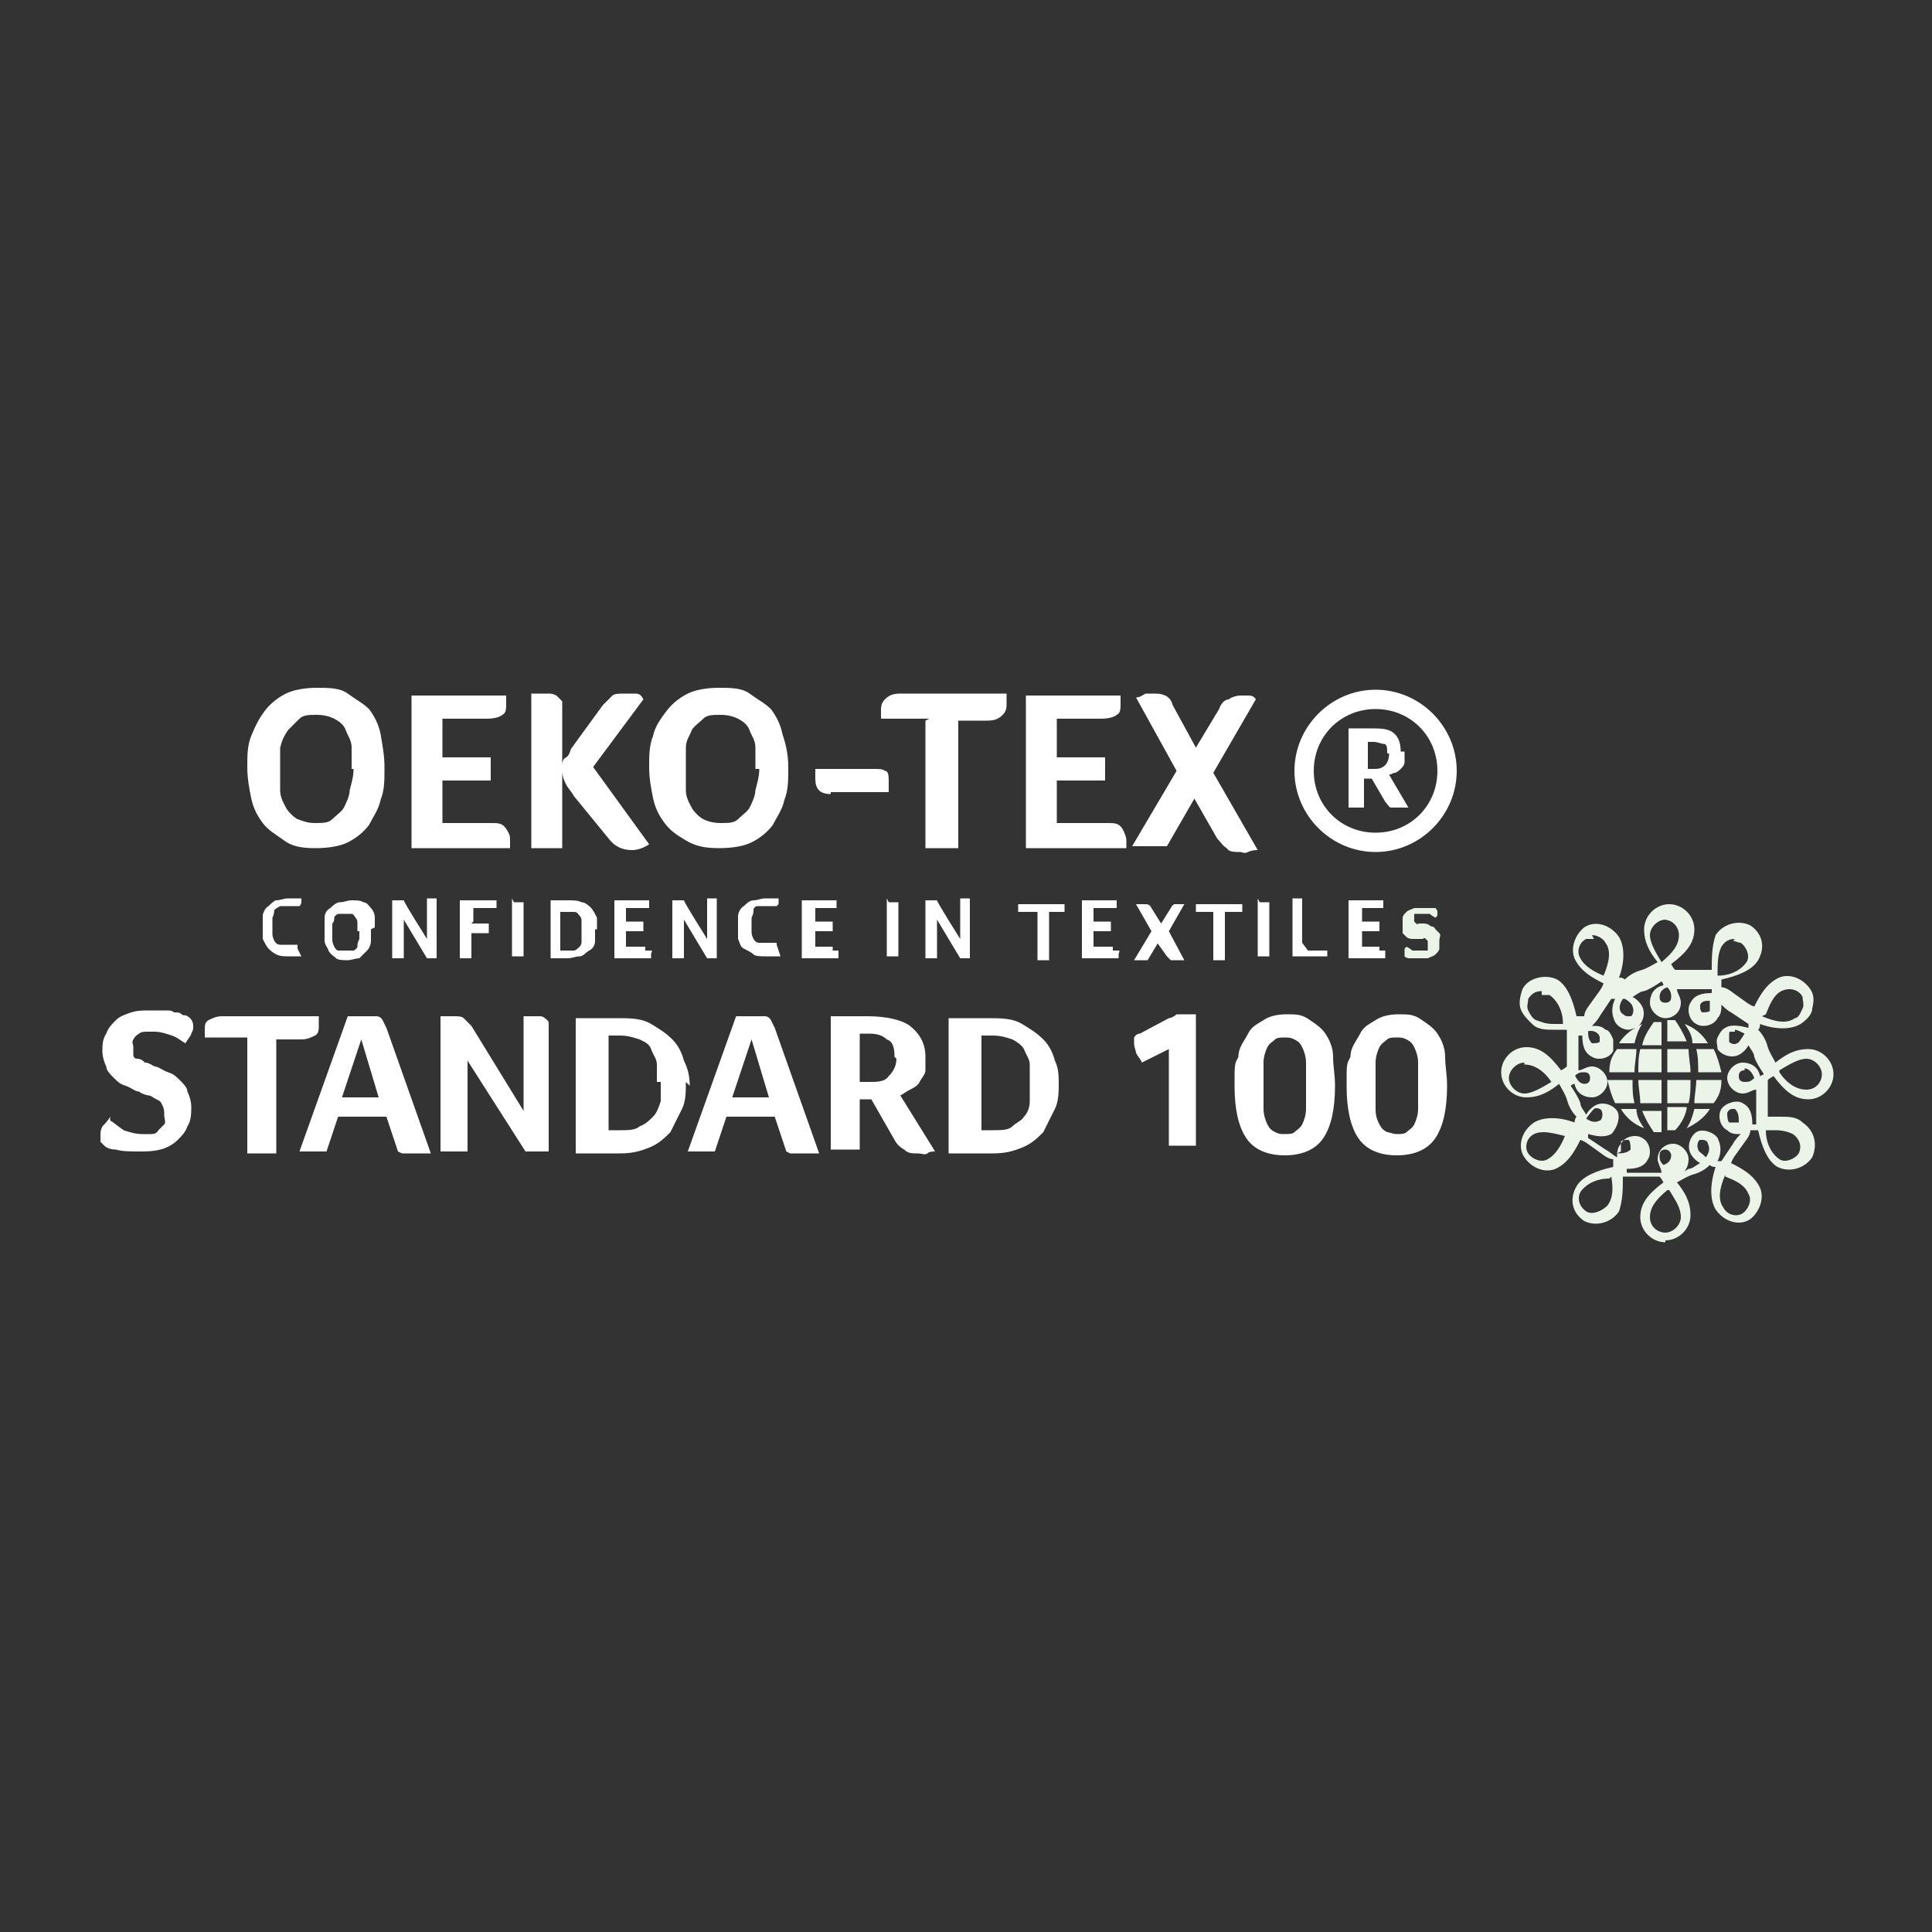 <svg viewBox="0 0 100 100" version="1.1" xmlns="http://www.w3.org/2000/svg" data-name="Livello 1" id="Livello_1">
  <rect x="0" y="0" width="100" height="100" fill="#333333" stroke="none"/>
  <defs>
    <style>
      .cls-1 {
        fill: #ecf4e9;
      }

      .cls-1, .cls-2 {
        stroke-width: 0px;
      }

      .cls-2 {
        fill: #fff;
      }
    </style>
  </defs>
  <path d="M15.6,49.5s0,0,0,0c0,0,0,0-.2,0,0,0-.1,0-.2,0,0,0-.2,0-.3,0-.2,0-.4,0-.6-.1s-.3-.2-.4-.3-.2-.3-.3-.5c0-.2,0-.4,0-.6s0-.5,0-.6.1-.4.3-.5c.1-.1.3-.3.4-.3.2,0,.4-.1.6-.1s.2,0,.3,0,.2,0,.2,0c0,0,.1,0,.2,0,0,0,0,0,0,0s0,0,0,0c0,0,0,0,0,0,0,0,0,.1,0,.2,0,0,0,.1-.1.2,0,0,0,0-.1,0,0,0,0,0-.1,0,0,0-.1,0-.2,0,0,0-.1,0-.2,0-.1,0-.3,0-.4,0,0,0-.2.1-.3.2,0,0,0,.2-.1.4,0,.1,0,.3,0,.4s0,.3,0,.4,0,.2.1.4c0,0,.1.2.3.2s.2,0,.4,0,.2,0,.2,0c0,0,.1,0,.2,0,0,0,0,0,.1,0,0,0,0,0,0,0,0,0,0,0,0,0s0,0,0,0t0,0v.2s0,0,0,0" class="cls-2"></path>
  <path d="M19.2,48.1c0,.2,0,.4,0,.6,0,.2-.1.4-.2.5s-.3.3-.4.4c-.2,0-.4.1-.6.1s-.5,0-.6-.1-.3-.2-.4-.4c0-.1-.2-.3-.2-.5,0-.2,0-.4,0-.6s0-.4,0-.6c0-.2.1-.4.3-.5.1-.1.3-.3.5-.3.2,0,.4-.1.6-.1s.5,0,.6.1c.2,0,.3.2.4.3s.2.3.2.5c0,.1,0,.4,0,.5M18.5,48.2c0-.1,0-.3,0-.4,0-.1,0-.2-.1-.3,0,0-.1-.2-.2-.2s-.2,0-.3,0-.3,0-.4,0c0,0-.2.1-.2.2s0,.2-.1.3c0,.1,0,.3,0,.4s0,.3,0,.4,0,.2.1.4c0,0,.1.2.2.2s.2,0,.4,0,.3,0,.4,0c0,0,.2-.1.2-.2s0-.2.1-.4v-.4" class="cls-2"></path>
  <path d="M22.6,49.6h-.5l-1.2-2v2h-.6v-3h.3c0,0,.2,0,.2,0h.1c0,.1,1.2,2,1.2,2v-2.1h.4s0,0,.1,0c0,0,0,0,0,0s0,0,0,.2v2.6h0,0Z" class="cls-2"></path>
  <path d="M24.4,47.8h.9v.5h-.9v1.3h-.6v-3h1.9v.2c0,0,0,.2,0,.2,0,0-.1,0-.3,0h-.9v.7h0Z" class="cls-2"></path>
  <path d="M26.6,46.7h.4s0,0,.1,0c0,0,0,0,0,0,0,0,0,0,0,.2v2.6h-.6v-3h0Z" class="cls-2"></path>
  <path d="M30.8,48.1c0,.2,0,.4,0,.6,0,.2-.1.4-.3.5s-.3.3-.5.3-.4.1-.6.1h-.9v-3c.2,0,.4,0,.5,0h.4c.3,0,.5,0,.7.1.2,0,.4.2.5.3.1.1.2.3.3.5,0,.2,0,.4,0,.6M30.1,48.1c0-.1,0-.3,0-.4s0-.2-.1-.3-.1-.2-.3-.2c0,0-.3,0-.4,0h-.3v2h.2c.2,0,.3,0,.5,0,.1,0,.2-.1.3-.2s.1-.2.1-.3,0-.2,0-.4" class="cls-2"></path>
  <path d="M33.4,49.2c.1,0,.2,0,.3,0s0,.1,0,.2v.2h-1.9v-3h1.8v.2c0,0,0,.2,0,.2,0,0-.1,0-.3,0h-.9v.7h.9v.5h-.9v.8s1,0,1,0Z" class="cls-2"></path>
  <path d="M37.1,49.6h-.5l-1.2-2v2h-.6v-3h.3c0,0,.2,0,.2,0h.1c0,.1,1.2,2,1.2,2v-2.1h.4s0,0,.1,0c0,0,0,0,0,0,0,0,0,0,0,.2v2.6h0,0Z" class="cls-2"></path>
  <path d="M40.4,49.5s0,0,0,0c0,0,0,0-.2,0s-.1,0-.3,0c0,0-.2,0-.3,0-.2,0-.5,0-.6-.1s-.3-.2-.5-.3-.2-.3-.3-.5c0-.2,0-.4,0-.6s0-.5,0-.6.1-.4.3-.5c.1-.1.3-.3.5-.3s.4-.1.6-.1.2,0,.3,0,.2,0,.2,0c0,0,.1,0,.2,0s0,0,0,0,0,0,0,0c0,0,0,0,0,0,0,0,0,.1,0,.2s0,.1-.1.2c0,0,0,0-.1,0,0,0,0,0-.1,0,0,0-.1,0-.2,0,0,0-.1,0-.2,0-.1,0-.3,0-.4,0s-.2.1-.2.2,0,.2-.1.4c0,0,0,.2,0,.3s0,.3,0,.4,0,.2.1.4c0,0,.1.2.3.2s.2,0,.4,0,.1,0,.2,0c0,0,.1,0,.2,0s0,0,.1,0,0,0,0,0c0,0,0,0,0,0s0,0,0,0t0,0s0,0,0,0,0,0,0,0c0,0,0,.1,0,.1" class="cls-2"></path>
  <path d="M43.1,49.2c.1,0,.2,0,.3,0,0,0,0,.1,0,.2v.2h-1.9v-3h1.8v.2c0,0,0,.2,0,.2s-.1,0-.3,0h-.8v.7h.9v.5h-.9v.8s.9,0,.9,0Z" class="cls-2"></path>
  <path d="M46,46.7h.4s0,0,.1,0c0,0,0,0,0,0,0,0,0,0,0,.2v2.6h-.6v-3h0Z" class="cls-2"></path>
  <path d="M50.2,49.6h-.5l-1.2-2v2h-.6v-3h.3c0,0,.2,0,.2,0h.1c0,.1,1.2,2,1.2,2v-2.1h.4s0,0,.1,0c0,0,0,0,0,0,0,0,0,0,0,.2v2.6h0,0Z" class="cls-2"></path>
  <path d="M53.6,47.2h-.9v-.2c0,0,0-.1,0-.2,0,0,.1,0,.3,0h2.1v.2s0,.1,0,.2c0,0-.1,0-.3,0h-.5v2.5h-.6v-2.5h0Z" class="cls-2"></path>
  <path d="M57.6,49.2c.1,0,.2,0,.3,0s0,.1,0,.2v.2h-1.9v-3h1.8v.2c0,0,0,.2,0,.2s-.1,0-.3,0h-.9v.7h.9v.5h-.9v.8s1,0,1,0Z" class="cls-2"></path>
  <path d="M60,48.7l-.6,1h-.7l.9-1.5-.8-1.4s.1,0,.2,0c0,0,.1,0,.2,0,.2,0,.3,0,.4.2l.5.8.5-.8c0,0,.1-.2.2-.2s.1,0,.2,0h.2s0,0,.1,0l-.8,1.4.8,1.5s-.1,0-.2,0h-.2c-.1,0-.2,0-.3,0l-.2-.2-.5-.7h0Z" class="cls-2"></path>
  <path d="M62.8,47.2h-.9v-.2c0,0,0-.1,0-.2,0,0,.2,0,.3,0h2.1v.2s0,.1,0,.2c0,0-.1,0-.3,0h-.6v2.5h-.6v-2.5h0Z" class="cls-2"></path>
  <path d="M65.2,46.7h.4s0,0,.1,0c0,0,0,0,0,0s0,0,0,.2v2.6h-.6v-3h0Z" class="cls-2"></path>
  <path d="M67.7,49.2h.8c0,0,.1,0,.2,0,0,0,0,0,0,0s0,0,0,0v.3h-1.8v-3h.4s0,0,.1,0c0,0,0,0,0,0,0,0,0,0,0,.2v2.1h0Z" class="cls-2"></path>
  <path d="M71.4,49.2c.1,0,.2,0,.3,0,0,0,0,.1,0,.2v.2h-1.9v-3h1.8v.2c0,0,0,.2,0,.2,0,0-.1,0-.3,0h-.8v.7h.9v.5h-.9v.8s.9,0,.9,0Z" class="cls-2"></path>
  <path d="M72.8,49c0,0,.2.1.3.2.1,0,.3,0,.4,0h.2s.1,0,.2,0c0,0,0,0,0-.1s0-.1,0-.2c0,0,0-.1,0-.2,0,0,0,0-.1-.1s-.1,0-.2,0c0,0-.1,0-.2,0,0,0-.2,0-.3,0,0,0-.2,0-.3-.1s-.1-.1-.2-.2c0,0,0-.2,0-.4s0-.3,0-.4.1-.2.2-.3.2-.1.4-.2c.1,0,.3,0,.4,0h.3c0,0,.2,0,.2,0,0,0,.1,0,.2,0,0,0,0,0,0,0,0,0,.1.1.1.2s0,0,0,.1,0,.1-.1.2c0,0-.2-.1-.3-.2-.1,0-.2,0-.4,0h-.2s0,0-.1,0c0,0,0,0-.1,0,0,0,0,0,0,.2s0,.1,0,.2c0,0,0,0,.1.1s0,0,.2,0c0,0,.1,0,.2,0,0,0,.2,0,.3.1s.2,0,.3.2c0,0,.1.1.2.2s0,.2,0,.4,0,.3,0,.4-.1.2-.2.3-.2.1-.4.2c-.1,0-.3,0-.4,0s-.4,0-.5,0-.2,0-.3-.1,0,0,0,0c0,0,0,0,0-.1s0-.1,0-.2c0,0,0,0,0-.1" class="cls-1"></path>
  <path d="M19.9,39.8c0,.6,0,1.1-.2,1.6-.1.5-.4.9-.6,1.3-.3.4-.7.7-1.1.9s-1,.3-1.7.3-1.2-.1-1.6-.4-.8-.5-1.1-.9c-.3-.4-.5-.8-.6-1.3-.1-.5-.2-1-.2-1.6s0-1.1.2-1.6.4-.9.7-1.3.7-.7,1.1-.9,1-.3,1.6-.3,1.2,0,1.6.3.8.5,1.1.8c.3.4.5.8.6,1.3.1.6.2,1.1.2,1.7M18.2,39.8c0-.4,0-.7,0-1.1,0-.4-.2-.6-.3-.9s-.4-.5-.6-.6-.5-.2-.9-.2-.7,0-.9.2-.4.4-.6.6c-.2.3-.3.5-.4.9,0,.4,0,.7,0,1.1s0,.7,0,1.1c0,.4.2.7.3.9s.4.5.6.6c.3.1.5.2.9.2s.7,0,.9-.2.5-.4.6-.6.3-.6.3-.9c.1-.4.2-.7.2-1.1" class="cls-2"></path>
  <path d="M25.4,42.6c.4,0,.6,0,.8.3s.2.4.2.6v.4h-5.1v-7.9h4.9c0,0,0,.2,0,.2v.2c0,.3,0,.5-.2.6-.1.1-.4.2-.8.2h-2.3v2h2.5v1.2h-2.5v2.2h2.5s0,0,0,0Z" class="cls-2"></path>
  <path d="M27.5,35.9c.1,0,.2,0,.3,0h.2c.1,0,.2,0,.4,0,.1,0,.2,0,.4.1l.3.3c0,0,0,.3,0,.5v2.9c0-.2,0-.4.2-.5s.2-.4.3-.5l1.6-2.2c.2-.2.4-.4.5-.5s.4-.1.6-.1.4,0,.6,0,.3.1.4.3l-2.6,3.5,2.9,4c-.3.2-.6.3-.9.3-.5,0-.9-.2-1.2-.6l-1.8-2.2c-.1-.2-.3-.4-.4-.6-.1-.2-.2-.4-.2-.7v4h-1.6v-7.9h0,0Z" class="cls-2"></path>
  <path d="M40.8,39.8c0,.6,0,1.1-.2,1.6-.1.5-.4.9-.6,1.3-.3.4-.7.7-1.1.9s-1,.3-1.7.3-1.2-.1-1.7-.4-.8-.5-1.1-.9c-.3-.4-.5-.8-.6-1.3-.1-.5-.2-1-.2-1.6s0-1.1.2-1.6c.1-.5.4-.9.7-1.3.3-.4.7-.7,1.1-.9s1-.3,1.6-.3,1.2,0,1.6.3.8.5,1.1.8c.3.4.5.8.6,1.3.2.6.3,1.1.3,1.7M39.1,39.8c0-.4,0-.7,0-1.1,0-.4-.2-.6-.3-.9s-.4-.5-.6-.6-.5-.2-.9-.2-.7,0-.9.2-.5.4-.6.6c-.1.3-.3.5-.3.9s0,.7,0,1.1,0,.7,0,1.1.2.7.3.9.4.5.6.6.5.2.9.2.7,0,.9-.2.5-.4.6-.6.3-.6.3-.9c.1-.4.2-.7.2-1.1" class="cls-2"></path>
  <path d="M43,41.1c-.6,0-.8-.3-.8-.8s0-.4,0-.5h3c.3,0,.5,0,.6.1.2,0,.2.3.2.6v.5h-3s0,0,0,0Z" class="cls-2"></path>
  <path d="M48.1,37.2h-2.5c0,0,0-.2,0-.2v-.2c0-.2,0-.4.2-.6s.4-.3.8-.3h5.5c0,.1,0,.3,0,.5s0,.4-.2.6-.4.3-.8.3h-1.5v6.6h-1.7v-6.6h0Z" class="cls-2"></path>
  <path d="M57.3,42.6c.4,0,.6,0,.8.3.1.2.2.4.2.6v.4h-5.2v-7.9h4.9c0,0,0,.2,0,.2v.2c0,.3,0,.5-.2.6-.1.1-.4.2-.8.2h-2.3v2h2.5v1.2h-2.5v2.2h2.5s0,0,0,0Z" class="cls-2"></path>
  <path d="M61.9,41.2l-1.5,2.6h-1.8l2.3-3.9-2.1-3.8c.2,0,.3-.1.5-.2.2,0,.4,0,.5,0,.5,0,.8.2.9.6l1.2,2.2,1.2-2c.1-.3.3-.5.5-.5.1-.1.4-.2.6-.2s.3,0,.4,0,.3,0,.4.2l-2.2,3.8,2.3,4c-.1,0-.3,0-.5.1s-.3,0-.4,0c-.3,0-.6,0-.7-.2-.2-.1-.3-.3-.5-.5l-1.2-2.1h0Z" class="cls-2"></path>
  <path d="M71.2,36.7c1.8,0,3.2,1.4,3.2,3.2s-1.4,3.2-3.2,3.2-3.2-1.4-3.2-3.2,1.4-3.2,3.2-3.2M71.2,35.7c-2.3,0-4.2,1.9-4.2,4.2s1.9,4.2,4.2,4.2,4.2-1.9,4.2-4.2-1.9-4.2-4.2-4.2" class="cls-2"></path>
  <path d="M72.7,38.9c0,.2,0,.3,0,.5,0,.1,0,.2-.2.4,0,0-.2.2-.3.2s-.2.1-.3.1l1,1.7c0,0-.2,0-.2,0,0,0-.2,0-.3,0-.1,0-.3,0-.4,0s-.2-.2-.3-.3l-.7-1.2h-.4v1.5h-.8v-4.1c.2,0,.4,0,.6,0h.5c.6,0,1,0,1.3.3.2.2.3.5.3.9M71.8,39c0-.3,0-.5-.2-.5-.1,0-.3-.1-.5-.1h-.3v1.4h.3c.2,0,.4,0,.6-.2.1-.1.2-.3.2-.6" class="cls-2"></path>
  <path d="M86.2,64.3c-.7,0-1.3-.6-1.3-1.3s.4-1.2,1.2-1.8c0,0-.1-.2-.2-.3-.3,0-.7,0-1,0-.3,0-.6,0-.9,0,0,.6,0,1.2-.2,1.8-.4.6-1.2.8-1.8.5-.6-.4-.8-1.1-.4-1.8.3-.5,1-.8,1.9-1,0-.1,0-.2,0-.4-.3,0-.6-.3-.9-.5-.3-.2-.5-.4-.8-.5-.3.6-.6,1.1-1.1,1.4-.6.4-1.4.1-1.8-.5-.4-.6-.1-1.4.5-1.8.5-.3,1.3-.3,2.1,0,0,0,0-.2.1-.3-.2-.2-.4-.5-.5-.9-.1-.3-.3-.6-.4-.8-.5.4-1,.7-1.7.7s-1.3-.6-1.3-1.3.6-1.3,1.3-1.3,1.2.4,1.8,1.2c0,0,.2-.1.3-.2,0-.3,0-.7,0-1,0-.3,0-.6,0-.9-.2,0-.4,0-.6,0-.5,0-.9,0-1.2-.3s-.5-.5-.6-.8,0-.7.1-1c.3-.6,1.2-.8,1.8-.5.5.3.8,1,1,1.9.1,0,.2,0,.4,0,0-.3.3-.6.5-.9s.4-.5.5-.8c-.6-.3-1.1-.6-1.4-1.1-.4-.6-.1-1.4.4-1.8.6-.4,1.4-.1,1.8.5.3.5.3,1.3,0,2.1.1,0,.2,0,.3.1.2-.2.5-.4.9-.5.3-.1.6-.3.8-.4-.4-.5-.7-1-.7-1.7s.6-1.3,1.3-1.3,1.3.6,1.3,1.3-.4,1.2-1.2,1.8c0,0,.1.2.2.3.3,0,.7,0,1,0,.3,0,.6,0,.9,0,0-.6,0-1.2.2-1.8.4-.6,1.2-.8,1.8-.5.6.4.8,1.1.4,1.8-.3.5-1,.8-1.9,1,0,.1,0,.2,0,.4.3,0,.6.3.9.5.3.2.5.4.8.5.3-.6.6-1.1,1.1-1.4.6-.4,1.4-.1,1.8.5.2.3.2.6.1,1,0,.3-.3.6-.6.8-.5.3-1.3.3-2.1,0,0,.1,0,.2-.1.3.2.2.4.5.5.9.1.3.3.6.4.8.5-.4,1-.7,1.7-.7s1.3.6,1.3,1.3-.6,1.3-1.3,1.3-1.2-.4-1.8-1.2c0,0-.2.1-.3.2,0,.3,0,.7,0,1,0,.3,0,.6,0,.9.2,0,.4,0,.6,0,.5,0,.9,0,1.2.3.6.4.8,1.1.5,1.8-.4.6-1.2.8-1.8.5-.5-.3-.8-1-1-1.9-.1,0-.2,0-.4,0,0,.3-.3.6-.5.9-.2.3-.4.5-.5.8.6.3,1.1.6,1.4,1.1.4.6.1,1.4-.4,1.8-.6.4-1.4.1-1.8-.5-.3-.5-.3-1.3,0-2.2-.1,0-.2,0-.3-.1-.2.2-.5.4-.9.5-.3.1-.6.3-.8.4.4.5.7,1,.7,1.7,0,.7-.6,1.3-1.3,1.3M86.3,61.6c-.6.5-.9.9-.9,1.4s.4.8.8.8.8-.4.8-.8c0-.5-.3-.9-.6-1.4M89.3,60.8c-.3.7-.4,1.3-.1,1.7.2.4.7.5,1,.3s.5-.7.3-1c-.2-.5-.7-.7-1.2-.9M83.3,61c-.8,0-1.3.4-1.5.7-.2.4,0,.8.3,1s.8,0,1.1-.3c.3-.4.3-.9.2-1.5M86.5,61h0c.3-.2.6-.3.9-.5.2,0,.4-.2.6-.3-.2-.1-.4-.3-.5-.5-.2-.4,0-.9.3-1.1s.9,0,1.1.3c.2.4.2.8,0,1.2,0,0,.1,0,.2,0h0c.2-.3.4-.6.6-.9.1-.2.3-.4.4-.5-.3,0-.5,0-.7-.2-.4-.2-.5-.8-.3-1.1s.8-.5,1.1-.3c.4.2.5.6.5,1.1,0,0,.1,0,.2,0h0c0-.4,0-.7,0-1.1,0-.2,0-.5,0-.7-.2,0-.4.2-.7.2-.4,0-.8-.4-.8-.8s.4-.8.8-.8.8.2.9.7c0,0,0,0,.2-.1h0c-.2-.3-.4-.6-.5-.9,0-.2-.2-.4-.3-.6-.1.2-.3.4-.5.5-.4.2-.9,0-1.1-.3,0-.2-.1-.4,0-.6s.2-.4.4-.5c.3-.2.8-.1,1.2,0,0,0,0-.1,0-.2h0c-.3-.2-.6-.4-.9-.6-.2-.1-.4-.3-.5-.4,0,.2,0,.5-.2.7-.2.4-.8.5-1.1.3-.4-.2-.5-.8-.3-1.1.2-.4.6-.5,1.1-.5,0,0,0-.1,0-.2h0c-.3,0-.7,0-1.1,0-.2,0-.4,0-.7,0,0,.2.2.4.2.7,0,.5-.4.8-.8.8s-.8-.4-.8-.8.2-.8.7-.9c0,0,0-.1-.1-.2h0c-.3.2-.6.4-.9.5-.2,0-.4.2-.6.3.2.1.4.3.5.5.2.4,0,.9-.3,1.1-.1,0-.3.1-.4.1-.3,0-.6-.2-.7-.4-.2-.4-.2-.8,0-1.2,0,0-.1,0-.2,0h0c-.2.3-.4.6-.6.9-.1.2-.3.4-.4.5.3,0,.5,0,.7.2.2,0,.3.3.4.5,0,.2,0,.5,0,.6-.2.4-.8.5-1.1.3-.4-.2-.5-.6-.5-1.1,0,0-.1,0-.2,0h0c0,.4,0,.7,0,1.1,0,.2,0,.5,0,.7.2,0,.4-.2.7-.2.4,0,.8.4.8.8s-.4.8-.8.8-.8-.2-.9-.7c0,0-.1,0-.2.1h0c.2.3.4.6.5.9,0,.2.2.4.3.6.1-.2.3-.4.5-.5.4-.2.9,0,1.1.3s0,.9-.3,1.2c-.4.2-.8.1-1.2,0,0,0,0,.1,0,.2h0c.3.2.6.4.9.6.2.1.4.3.6.4,0-.2,0-.5.2-.7.2-.4.8-.5,1.1-.3.4.2.5.8.3,1.1-.2.4-.6.5-1.1.5,0,0,0,.1,0,.2h0c.4,0,.7,0,1.1,0,.2,0,.4,0,.7,0,0-.2-.2-.5-.2-.7,0-.5.4-.8.8-.8s.8.4.8.8-.2.8-.7.9c0,0,0,0,0,0M86.2,59.5c-.2,0-.3.1-.3.3s0,.3.2.5c.3-.1.4-.3.4-.5,0-.1-.1-.3-.3-.3M91.4,58.5c0,.8.4,1.3.7,1.5s.8,0,1-.3c.2-.4,0-.8-.3-1-.2-.1-.5-.2-.9-.2-.2,0-.4,0-.5,0M80,58.6c-.2,0-.4,0-.6.1-.4.2-.5.7-.3,1s.7.5,1,.3c.4-.2.7-.7.9-1.2-.4-.1-.8-.2-1.1-.2M88.2,59s0,0-.2,0c-.1,0-.2.3-.1.5,0,.1.2.2.4.4.2-.3.2-.5.1-.7,0-.1-.1-.2-.3-.2M83.7,59.7c.2,0,.5,0,.7-.2,0-.1,0-.4-.1-.5-.1,0-.4,0-.4.1,0,0,0,.3,0,.5M89.7,57.4c-.1,0-.2,0-.3.2,0,.1,0,.4.1.5.1,0,.3,0,.5,0,0-.3,0-.5-.2-.7,0,0-.1,0-.2,0M82.1,57.9c.3.2.5.2.7.1.1,0,.2-.3.1-.5,0-.1-.3-.2-.4-.1,0,0-.2.2-.4.5M92.1,55.5c.4.6.9.9,1.4.9s.8-.4.8-.8-.4-.8-.8-.8-.9.3-1.4.6M78.9,55c-.4,0-.8.4-.8.8s.4.8.8.8.9-.3,1.4-.6c-.4-.6-.9-.9-1.4-.9M90.3,55.4c-.2,0-.3.1-.3.3s.1.3.3.3.3,0,.5-.2c-.1-.3-.3-.5-.5-.5M81.5,55.6c.1.3.3.5.5.5s.3-.1.3-.3-.1-.3-.3-.3-.3,0-.5.2M89.8,53.4c0,0-.1,0-.2,0s-.1,0-.1.2,0,.2,0,.3c0,.1.3.2.4.1.1,0,.2-.2.4-.5-.2-.1-.4-.2-.5-.2M82.2,53.3c0,.3,0,.5.2.7.1,0,.4,0,.4-.1,0,0,0-.2,0-.2,0,0,0-.1-.1-.2-.1-.1-.3-.2-.6-.1M79.8,51.3c-.3,0-.5.1-.7.4,0,.2-.1.4,0,.6s.2.4.4.5c.3.1.5.2.9.2s.4,0,.5,0c0-.8-.4-1.3-.7-1.5,0,0-.2,0-.4,0M91.2,52.6c.7.3,1.3.4,1.7.1.2,0,.3-.3.4-.5s0-.4,0-.6c-.2-.4-.7-.5-1.1-.3-.4.2-.6.7-.8,1.2M88.5,51.8c-.2,0-.4,0-.5.2,0,0,0,.2,0,.2,0,0,0,.1.1.2.1,0,.4,0,.4-.1,0-.1,0-.3,0-.5,0,0,0,0,0,0M84,51.7c-.2.3-.2.5-.1.7,0,0,.2.2.3.2s0,0,.2,0c.1,0,.2-.3.1-.5,0-.1-.2-.3-.4-.4M86.3,51.1c-.3.1-.4.3-.4.5s.1.3.3.3.3-.1.3-.3c0-.1,0-.3-.2-.5M82.5,48.6c-.1,0-.3,0-.4,0-.4.2-.5.7-.3,1,.2.4.7.7,1.2.9.3-.7.4-1.3.1-1.7-.1-.2-.4-.4-.7-.4M89.8,48.6c-.3,0-.5.1-.7.4-.2.4-.2.9-.2,1.5.8,0,1.3-.4,1.5-.7s0-.8-.3-1c-.1,0-.3-.1-.4-.1M86.2,47.6c-.4,0-.8.4-.8.8s.3.9.6,1.4c.6-.5.9-.9.9-1.4,0-.4-.3-.8-.8-.8" class="cls-1"></path>
  <path d="M83.3,55.5c0-.5.1-.8.4-1.2h1c0,.4-.1.8-.1,1.2h-1.2Z" class="cls-1"></path>
  <path d="M84.7,57.4c0,.4.2.7.4,1-.5-.2-.9-.5-1.2-1h.8Z" class="cls-1"></path>
  <path d="M84.5,55.9c0,.5,0,.8.1,1.2h-1c-.2-.4-.3-.8-.4-1.2h1.2Z" class="cls-1"></path>
  <path d="M83.8,54c.3-.5.8-.8,1.2-1-.2.3-.3.6-.4,1h-.8Z" class="cls-1"></path>
  <path d="M87.2,53c.5.2.9.5,1.2,1h-.8c0-.4-.2-.7-.4-1" class="cls-1"></path>
  <path d="M88.5,57.4c-.3.5-.8.8-1.2,1,.2-.3.3-.6.4-1h.8Z" class="cls-1"></path>
  <path d="M89.1,55.9c0,.5-.1.8-.4,1.2h-1c0-.4.1-.8.1-1.2h1.2Z" class="cls-1"></path>
  <path d="M88.7,54.3c.2.4.3.8.4,1.2h-1.2c0-.4,0-.8-.1-1.2,0,0,1,0,1,0Z" class="cls-1"></path>
  <path d="M85.6,52.9c.1,0,.3,0,.4,0v1.2h-1c.1-.5.4-.9.6-1.2" class="cls-1"></path>
  <path d="M84.8,55.5c0-.5,0-.8.1-1.2h1.1v1.2h-1.2,0Z" class="cls-1"></path>
  <path d="M84.9,57.1c0-.4-.1-.8-.1-1.2h1.2v1.2h-1.1Z" class="cls-1"></path>
  <path d="M86,58.6c-.1,0-.3,0-.4,0-.2-.3-.4-.6-.6-1.1h1v1.2Z" class="cls-1"></path>
  <path d="M87.3,57.4c-.1.5-.4.9-.6,1.1-.1,0-.3,0-.4,0v-1.2h1Z" class="cls-1"></path>
  <path d="M87.5,55.9c0,.5,0,.8-.1,1.2h-1.1v-1.2h1.2,0Z" class="cls-1"></path>
  <path d="M87.4,54.3c0,.4.1.8.1,1.2h-1.2v-1.2h1.1Z" class="cls-1"></path>
  <path d="M86.3,52.8c.1,0,.3,0,.4,0,.2.3.4.6.6,1.1h-1v-1.2h0Z" class="cls-1"></path>
  <path d="M5.7,58c.2.1.4.3.7.5.3.1.6.2,1,.2s.3,0,.4,0c.1,0,.3,0,.4-.2,0,0,.2-.2.3-.3s0-.3,0-.5,0-.3-.1-.5-.1-.2-.3-.3-.3-.2-.4-.2-.4-.1-.5-.2c-.2,0-.4-.2-.7-.3s-.4-.2-.6-.4-.4-.4-.4-.6c-.1-.2-.2-.5-.2-.8s0-.6.2-.9c.1-.3.3-.5.5-.7s.5-.3.8-.4.6-.1,1-.1.4,0,.7,0,.4,0,.5.1c.2,0,.3,0,.4.1s.2,0,.3.1c.2.1.3.3.3.5s0,.2-.1.4c0,.1-.2.3-.3.5-.2-.1-.4-.3-.7-.4s-.6-.2-.9-.2-.3,0-.4,0-.3,0-.4.1c0,0-.2.1-.3.3s0,.2,0,.4,0,.3,0,.4c0,0,0,.2.2.2s.3.1.4.2c.2,0,.3.1.5.2.2,0,.4.2.7.3s.4.2.6.4.4.4.4.6c.1.2.2.5.2.8s0,.7-.2,1c-.1.3-.3.5-.5.7-.2.2-.5.4-.9.5s-.7.1-1.1.1-.9,0-1.2-.1c-.3,0-.5-.1-.6-.2,0,0-.1-.1-.2-.2,0,0,0-.1,0-.3s0-.3.1-.5c.1-.1.3-.3.4-.5" class="cls-2"></path>
  <path d="M12.8,53.7h-2.2c0,0,0-.1,0-.2v-.2c0-.2,0-.4.2-.5s.4-.2.7-.2h5c0,.1,0,.3,0,.5s0,.4-.2.5-.4.2-.7.2h-1.3v5.9h-1.5s0-5.9,0-5.9Z" class="cls-2"></path>
  <path d="M20.6,59.6l-.6-1.8h-2.5l-.6,1.8h-1.4l2.5-7c0,0,.2,0,.4,0,.1,0,.3,0,.5,0h.3c0,0,.2,0,.3,0,0,0,.2,0,.3.2s.1.2.2.4l2.3,6.5h-1.5ZM18.7,53.8l-1,3h1.9l-.9-3h0Z" class="cls-2"></path>
  <path d="M28.4,59.6h-1.2l-3-4.7v4.7h-1.4v-7c0,0,.2,0,.3,0h.4c.2,0,.4,0,.5.1s.2.2.4.4l2.7,4.4v-4.9c0,0,.2,0,.3,0h.2c0,0,.2,0,.3,0s.2,0,.3.1.2.1.2.3,0,.2,0,.4v6.3h0Z" class="cls-2"></path>
  <path d="M35.5,56c0,.5,0,1-.2,1.4s-.4.8-.6,1.2c-.3.3-.6.6-1.1.8-.5.2-.9.3-1.5.3h-2.3v-7c.5,0,.9,0,1.2,0h.9c.7,0,1.3,0,1.8.3s.8.5,1.1.8.5.7.6,1.1c.2.4.3.8.3,1.3M34,56c0-.3,0-.6,0-.9,0-.3-.2-.5-.3-.8s-.4-.4-.6-.5c-.3-.1-.6-.2-1-.2s-.4,0-.6,0v4.9h.6c.4,0,.8,0,1-.2.3-.1.5-.3.7-.5s.3-.5.4-.8c0-.3,0-.7,0-1" class="cls-2"></path>
  <path d="M40.7,59.6l-.6-1.8h-2.5l-.6,1.8h-1.4l2.5-7c0,0,.2,0,.4,0,.1,0,.3,0,.5,0h.3c0,0,.2,0,.3,0,0,0,.2,0,.3.2s.1.2.2.4l2.3,6.5h-1.5ZM38.9,53.8l-1,3h1.9l-.9-3h0Z" class="cls-2"></path>
  <path d="M47.9,54.6c0,.3,0,.5,0,.8,0,.2-.2.4-.3.6s-.3.3-.5.4c-.2.1-.3.2-.5.3l1.8,2.9c-.1,0-.3,0-.4.1s-.3,0-.5,0c-.3,0-.5,0-.7-.2-.2-.1-.4-.3-.5-.5l-1.2-2.1h-.6v2.6h-1.5v-6.9c.3,0,.6,0,1,0,.3,0,.6,0,.9,0,1,0,1.8.2,2.2.5.5.4.8.9.8,1.6M46.3,54.7c0-.5-.1-.8-.4-.9-.2-.2-.5-.3-.9-.3h-.5v2.5h.5c.4,0,.8,0,1-.3.2-.2.4-.5.4-.9" class="cls-2"></path>
  <path d="M54.8,56c0,.5,0,1-.2,1.4s-.4.8-.6,1.2c-.3.3-.6.6-1.1.8s-.9.3-1.5.3h-2.3v-7c.5,0,.8,0,1.2,0h.8c.7,0,1.3,0,1.8.3s.8.5,1.1.8.5.7.6,1.1c.2.4.2.8.2,1.3M53.3,56c0-.3,0-.6,0-.9,0-.3-.2-.5-.3-.8-.1-.2-.4-.4-.6-.5-.3-.1-.6-.2-1-.2s-.4,0-.6,0v4.9h.6c.4,0,.8,0,1-.2s.5-.3.6-.5c.2-.2.3-.5.3-.8,0-.3,0-.7,0-1" class="cls-2"></path>
  <path d="M60.5,59.6v-5.3l-1.4.7c0-.1-.2-.3-.3-.5,0-.1-.1-.3-.1-.5s0-.2,0-.3c0,0,.1-.2.3-.2l1.5-.8c.1,0,.3-.1.4-.2.1,0,.3,0,.4,0s.3,0,.4,0,.2,0,.2,0v6.8h-1.4s0,0,0,0Z" class="cls-2"></path>
  <path d="M69.1,56.2c0,1.2-.2,2.1-.6,2.7-.4.6-1.1.9-2,.9s-1.6-.3-2-.9-.6-1.5-.6-2.7,0-1.1.2-1.5c0-.5.3-.8.5-1.2s.5-.5.8-.7.7-.3,1.2-.3.8,0,1.2.3c.3.2.6.4.8.7.2.3.4.7.4,1.2,0,.5.1.9.1,1.5M67.6,56.2c0-.5,0-.8,0-1.2,0-.3-.1-.6-.2-.8s-.2-.3-.4-.4-.3-.1-.5-.1-.4,0-.5.1-.3.2-.4.4-.2.5-.2.8,0,.7,0,1.2,0,.8,0,1.2c0,.3.1.6.2.8s.2.3.4.4.3.1.5.1.4,0,.5-.1.3-.2.4-.4.2-.5.2-.8c0-.3,0-.7,0-1.2" class="cls-2"></path>
  <path d="M74.9,56.2c0,1.2-.2,2.1-.6,2.7s-1.1.9-2,.9-1.6-.3-2-.9-.6-1.5-.6-2.7,0-1.1.2-1.5c0-.5.3-.8.5-1.2s.5-.5.8-.7.7-.3,1.2-.3.8,0,1.2.3c.3.2.6.4.8.7.2.3.4.7.4,1.2,0,.5.1.9.1,1.5M73.4,56.2c0-.5,0-.8,0-1.2,0-.3-.1-.6-.2-.8s-.2-.3-.4-.4-.3-.1-.5-.1-.4,0-.5.1-.3.2-.4.4-.2.5-.2.8,0,.7,0,1.2,0,.8,0,1.2.1.6.2.8.2.3.4.4c.1,0,.3.1.5.1s.4,0,.5-.1.3-.2.4-.4.2-.5.2-.8c0-.3,0-.7,0-1.2" class="cls-2"></path>
</svg>